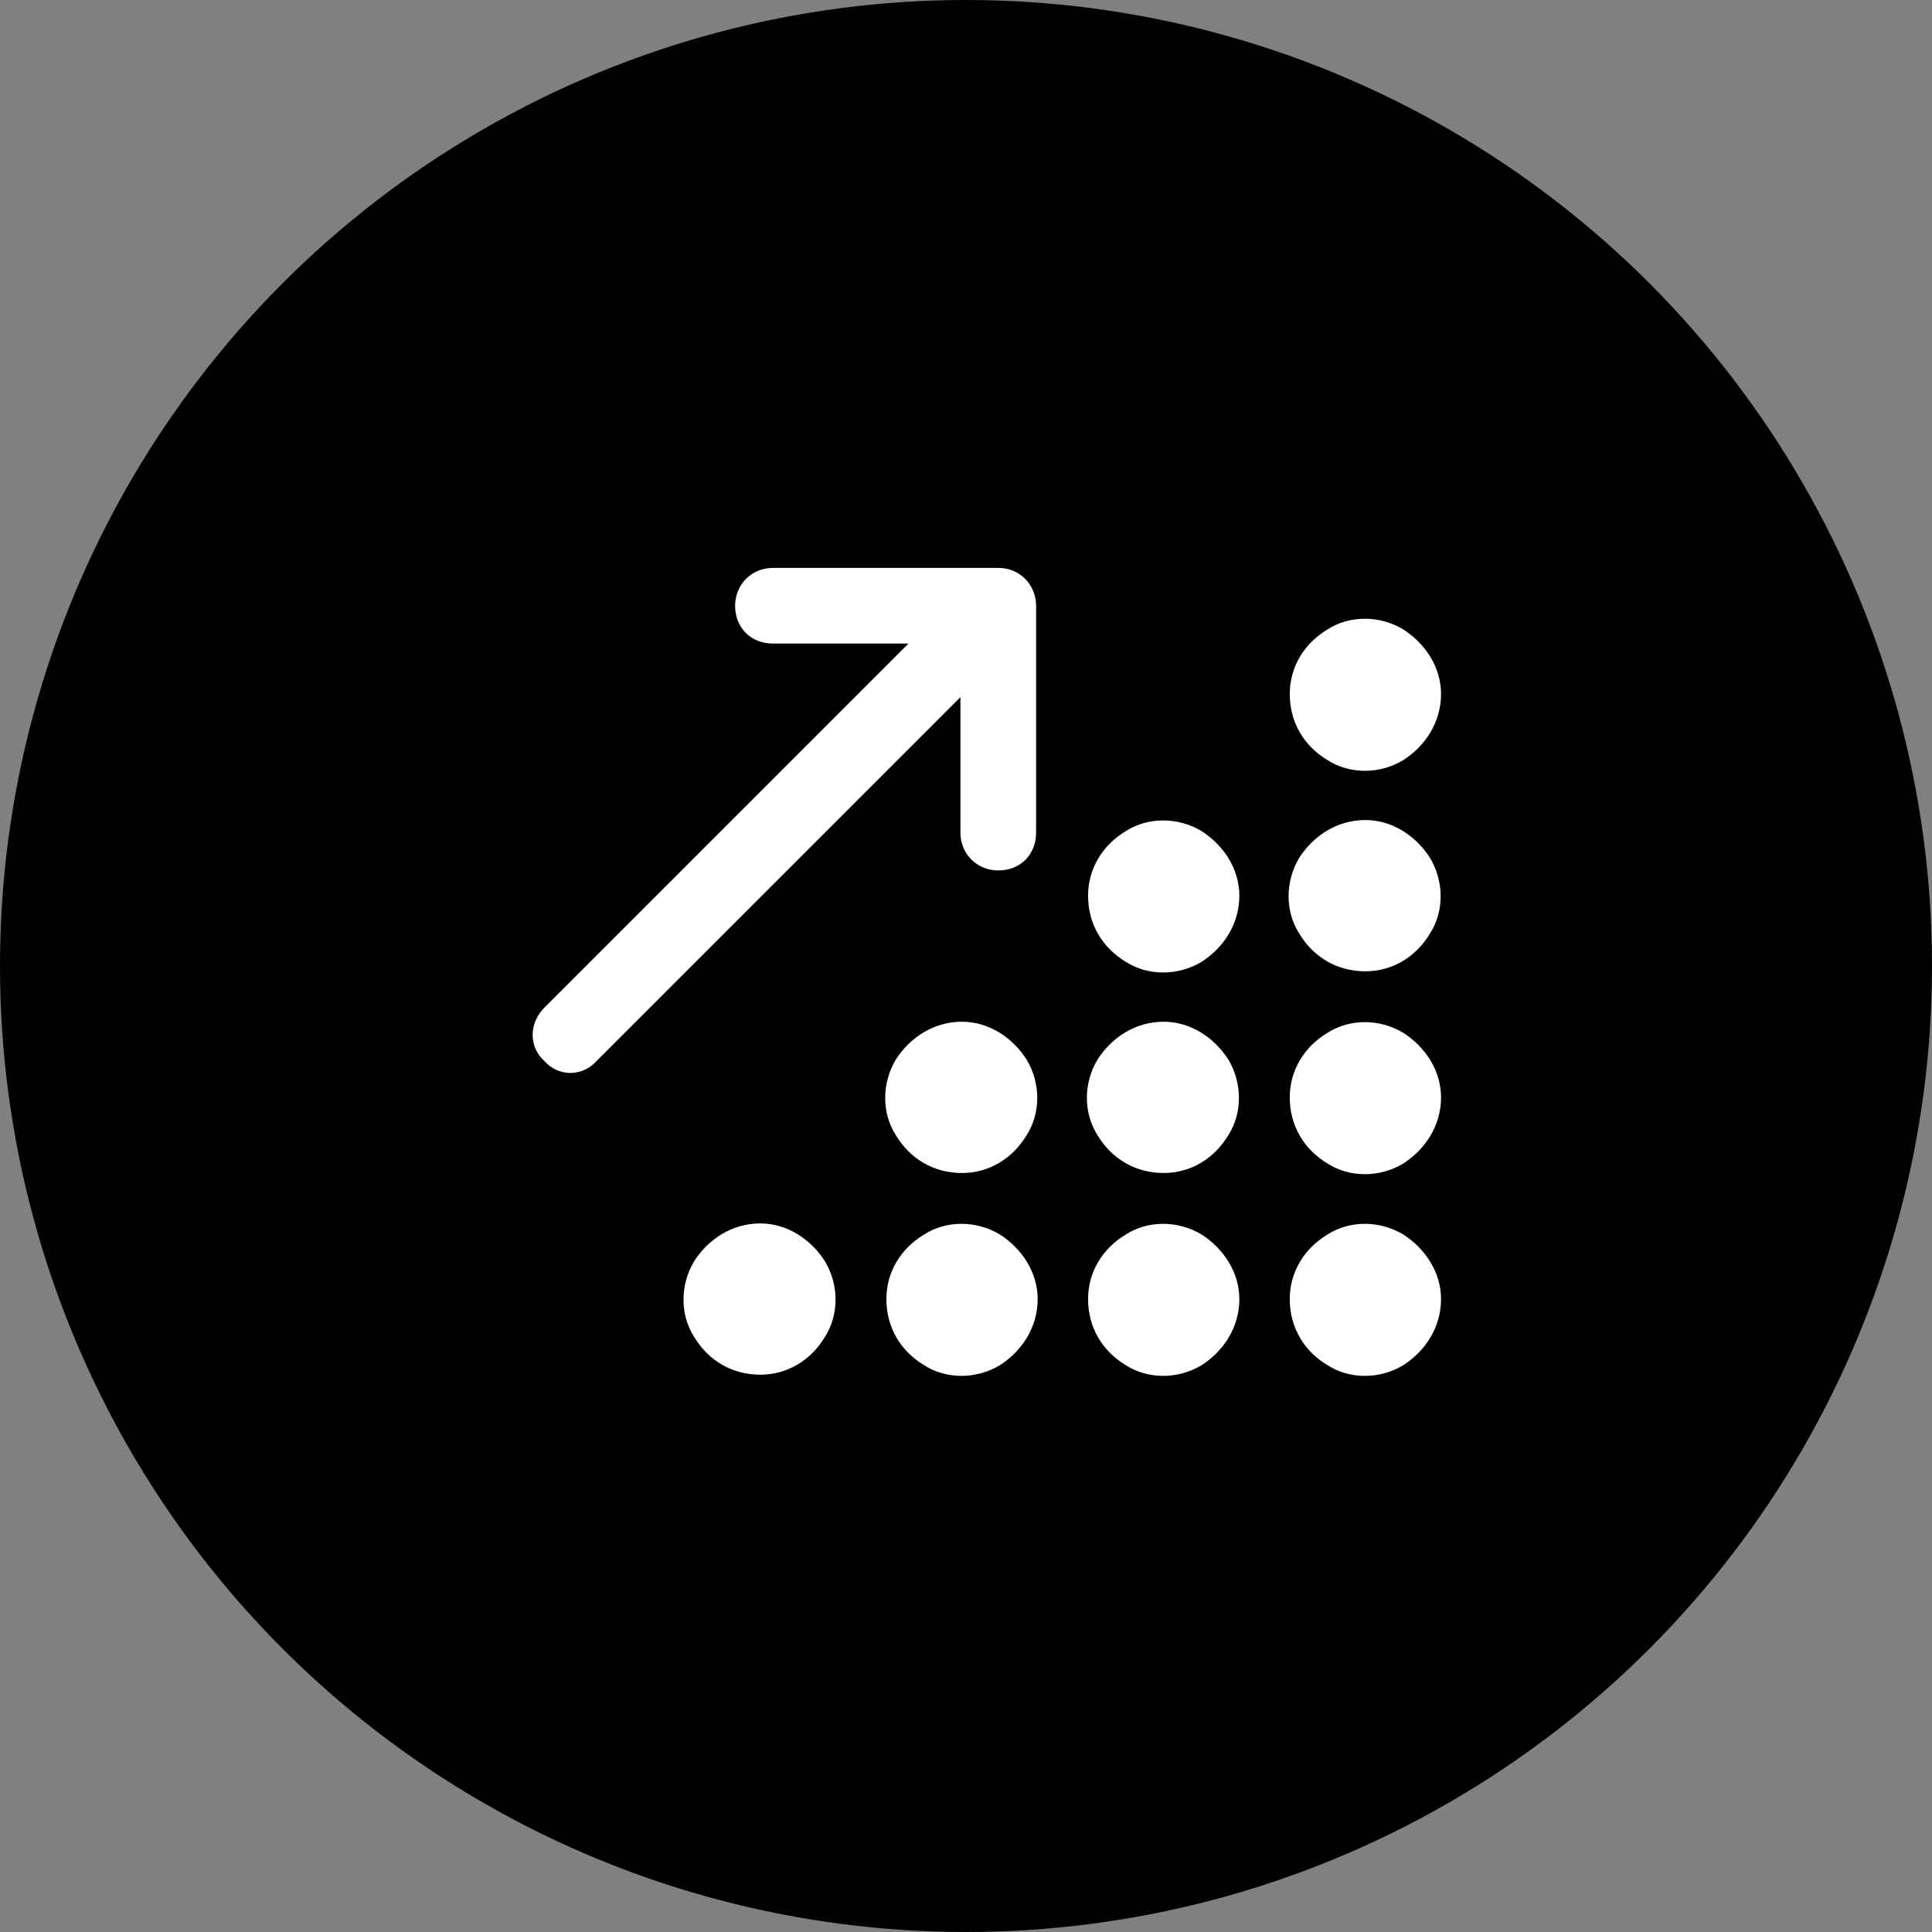 <?xml version="1.0" encoding="utf-8"?>
<svg xmlns="http://www.w3.org/2000/svg" fill="none" height="91" viewBox="0 0 91 91" width="91">
<rect x="0" y="0" width="91" height="91" fill="#808080" stroke="none"/>
<circle cx="45.5" cy="45.5" fill="black" r="45.5"/>
<path d="M34.625 28.531C34.625 27.566 35.367 26.75 36.406 26.75H47.02C48.059 26.75 48.801 27.566 48.801 28.531V39.219C48.801 40.258 48.059 41 47.02 41C46.055 41 45.238 40.258 45.238 39.219V32.836L28.094 49.98C27.426 50.723 26.312 50.723 25.645 49.98C24.902 49.312 24.902 48.199 25.645 47.457L42.789 30.312H36.406C35.367 30.312 34.625 29.57 34.625 28.531ZM67.875 32.688C67.875 34.023 67.133 35.137 66.094 35.805C64.981 36.473 63.57 36.473 62.531 35.805C61.418 35.137 60.75 34.023 60.75 32.688C60.75 31.426 61.418 30.312 62.531 29.645C63.57 28.977 64.981 28.977 66.094 29.645C67.133 30.312 67.875 31.426 67.875 32.688ZM58.375 42.188C58.375 43.523 57.633 44.637 56.594 45.305C55.48 45.973 54.07 45.973 53.031 45.305C51.918 44.637 51.25 43.523 51.25 42.188C51.25 40.926 51.918 39.812 53.031 39.145C54.07 38.477 55.48 38.477 56.594 39.145C57.633 39.812 58.375 40.926 58.375 42.188ZM54.812 55.25C53.477 55.25 52.363 54.582 51.695 53.469C51.027 52.43 51.027 51.02 51.695 49.906C52.363 48.867 53.477 48.125 54.812 48.125C56.074 48.125 57.188 48.867 57.855 49.906C58.523 51.02 58.523 52.43 57.855 53.469C57.188 54.582 56.074 55.25 54.812 55.25ZM58.375 61.188C58.375 62.523 57.633 63.637 56.594 64.305C55.48 64.973 54.07 64.973 53.031 64.305C51.918 63.637 51.25 62.523 51.25 61.188C51.25 59.926 51.918 58.812 53.031 58.145C54.07 57.477 55.48 57.477 56.594 58.145C57.633 58.812 58.375 59.926 58.375 61.188ZM67.875 61.188C67.875 62.523 67.133 63.637 66.094 64.305C64.981 64.973 63.57 64.973 62.531 64.305C61.418 63.637 60.75 62.523 60.75 61.188C60.75 59.926 61.418 58.812 62.531 58.145C63.57 57.477 64.981 57.477 66.094 58.145C67.133 58.812 67.875 59.926 67.875 61.188ZM45.312 55.25C43.977 55.25 42.863 54.582 42.195 53.469C41.527 52.43 41.527 51.02 42.195 49.906C42.863 48.867 43.977 48.125 45.312 48.125C46.574 48.125 47.688 48.867 48.355 49.906C49.023 51.02 49.023 52.43 48.355 53.469C47.688 54.582 46.574 55.25 45.312 55.25ZM48.875 61.188C48.875 62.523 48.133 63.637 47.094 64.305C45.98 64.973 44.57 64.973 43.531 64.305C42.418 63.637 41.75 62.523 41.75 61.188C41.75 59.926 42.418 58.812 43.531 58.145C44.57 57.477 45.98 57.477 47.094 58.145C48.133 58.812 48.875 59.926 48.875 61.188ZM35.812 64.75C34.477 64.75 33.363 64.082 32.695 62.969C32.027 61.93 32.027 60.52 32.695 59.406C33.363 58.367 34.477 57.625 35.812 57.625C37.074 57.625 38.188 58.367 38.855 59.406C39.523 60.52 39.523 61.93 38.855 62.969C38.188 64.082 37.074 64.75 35.812 64.75ZM67.875 51.688C67.875 53.023 67.133 54.137 66.094 54.805C64.981 55.473 63.57 55.473 62.531 54.805C61.418 54.137 60.75 53.023 60.75 51.688C60.75 50.426 61.418 49.312 62.531 48.645C63.57 47.977 64.981 47.977 66.094 48.645C67.133 49.312 67.875 50.426 67.875 51.688ZM64.312 45.75C62.977 45.75 61.863 45.082 61.195 43.969C60.527 42.93 60.527 41.52 61.195 40.406C61.863 39.367 62.977 38.625 64.312 38.625C65.574 38.625 66.688 39.367 67.356 40.406C68.023 41.52 68.023 42.93 67.356 43.969C66.688 45.082 65.574 45.75 64.312 45.75Z" fill="white"/>
</svg>